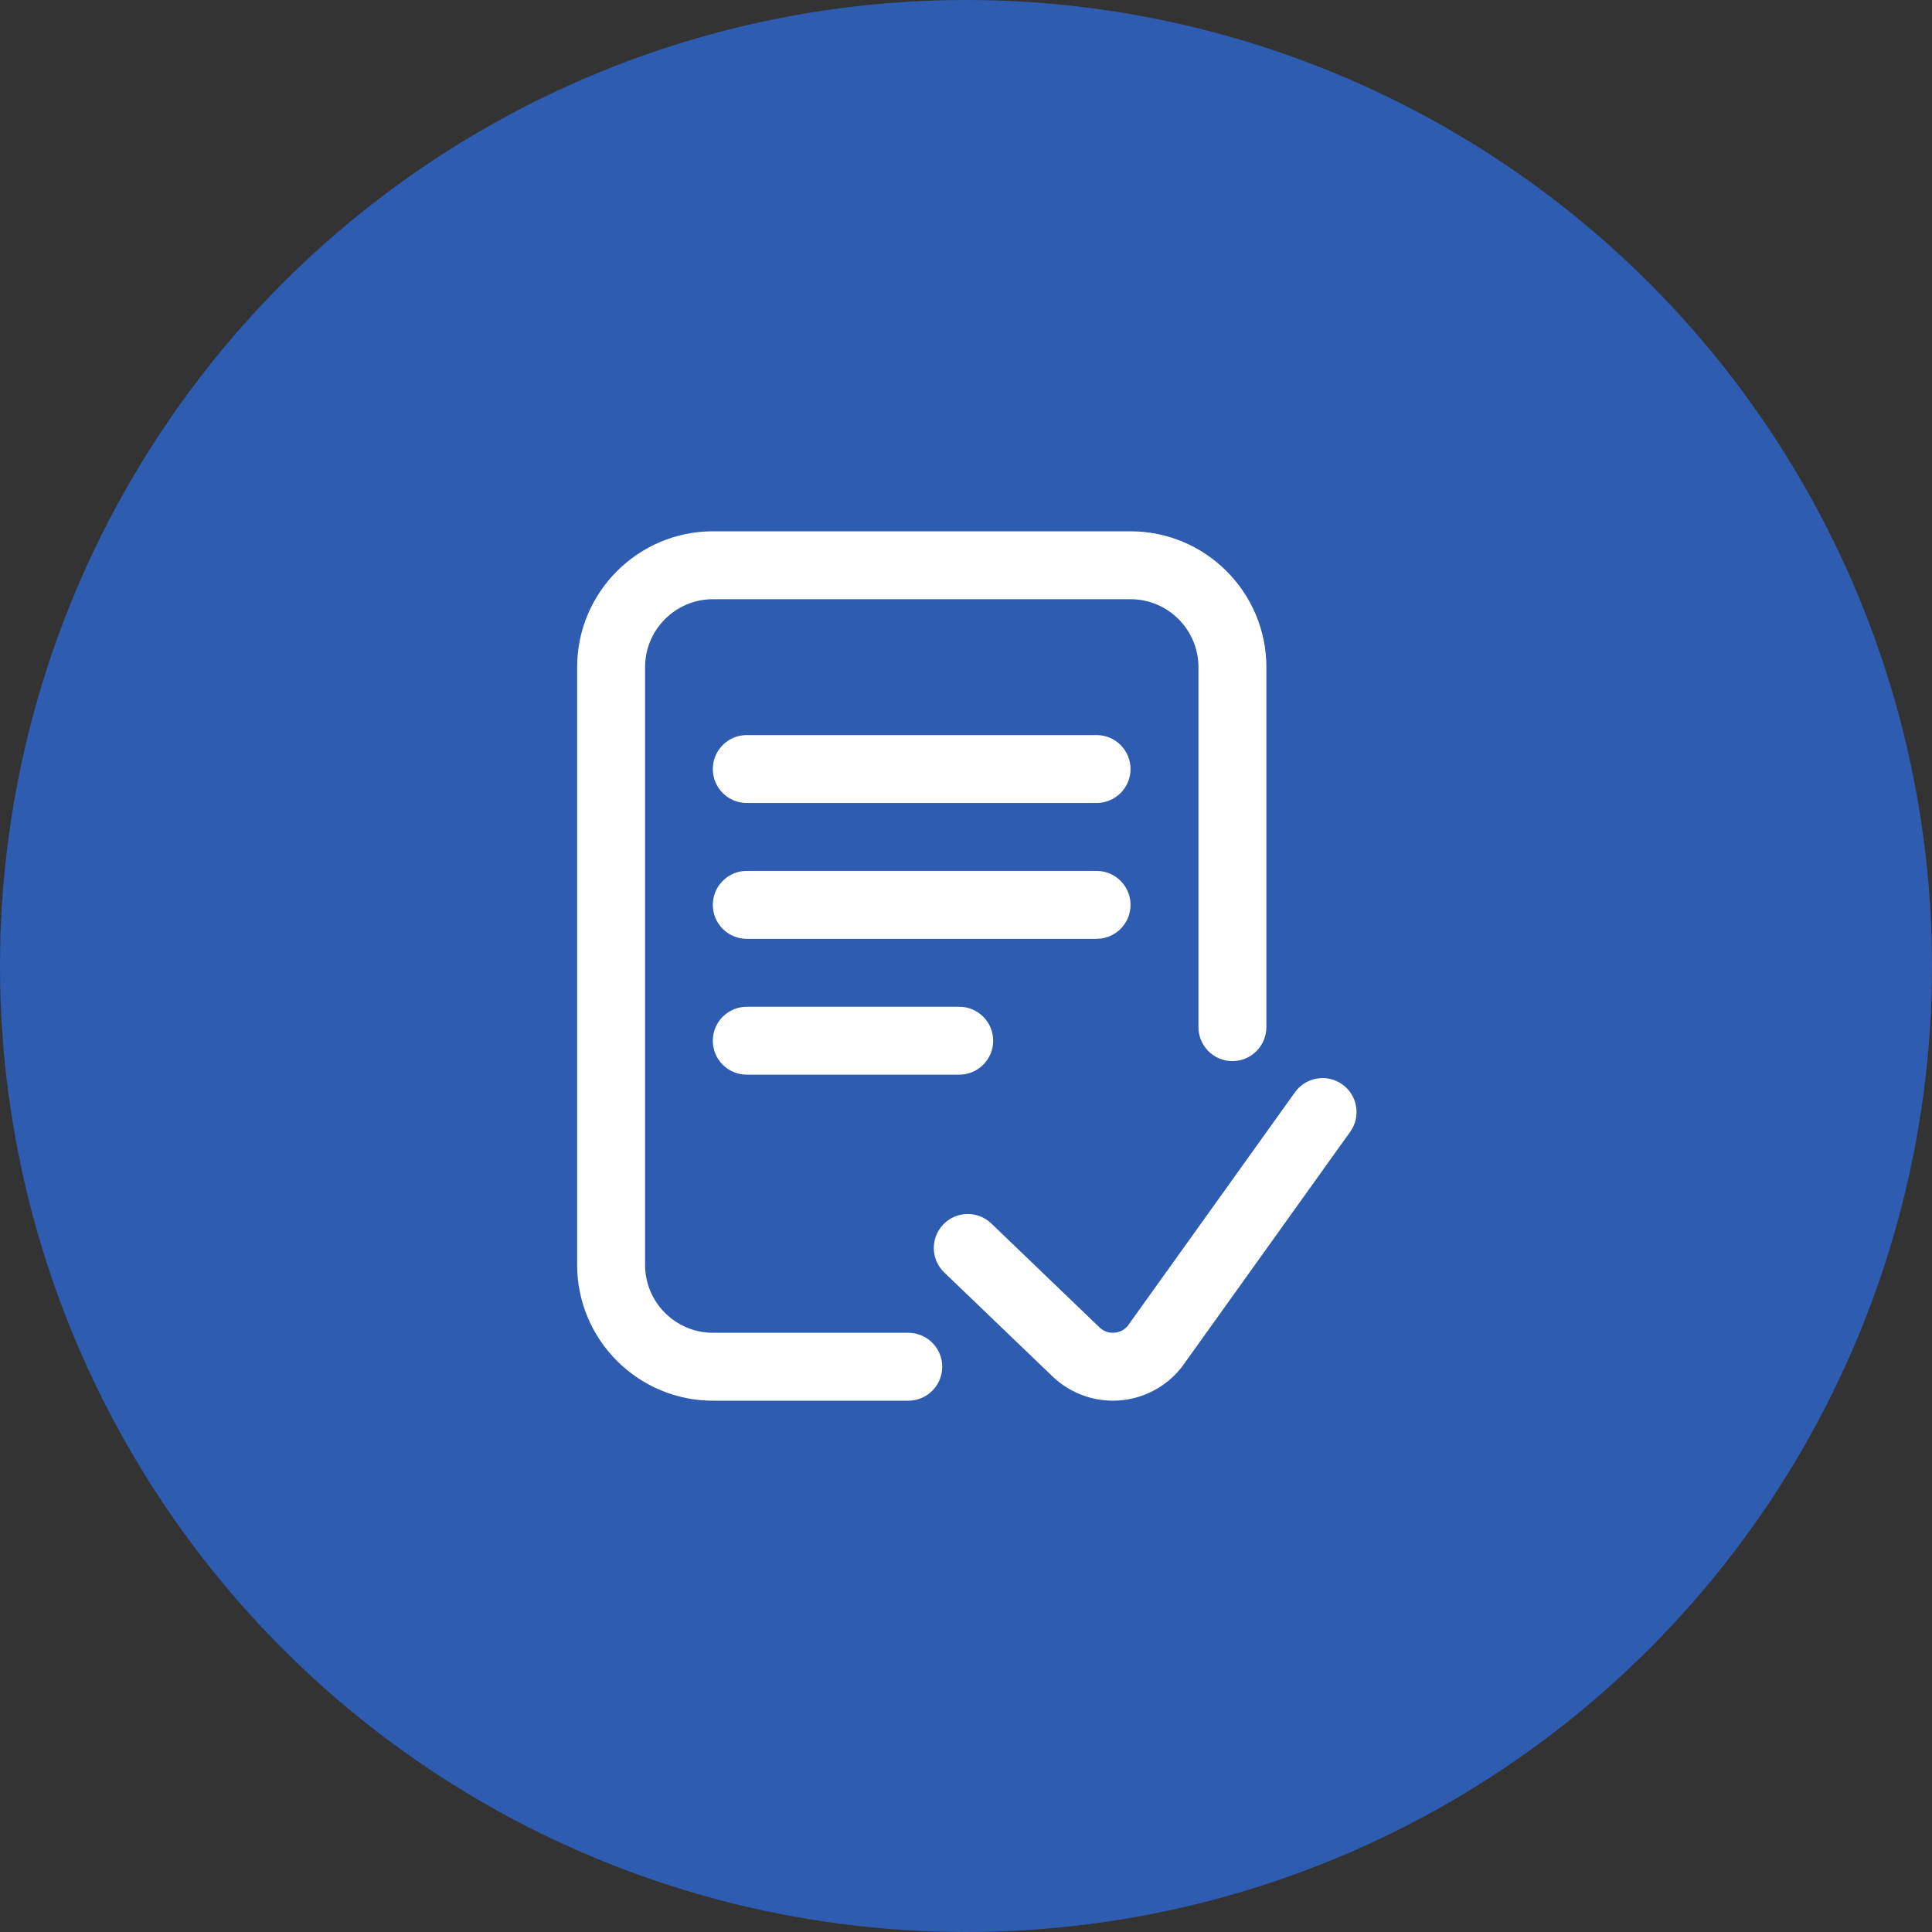 <svg width="80" height="80" viewBox="0 0 80 80" fill="none" xmlns="http://www.w3.org/2000/svg">
<rect x="0" y="0" width="80" height="80" fill="#333333" stroke="none"/>
<circle cx="40" cy="40" r="40" fill="#2E5CB0"/>
<path d="M39.016 56.594C39.016 57.37 38.386 58 37.609 58H29.523C26.422 58 23.898 55.477 23.898 52.375V27.625C23.898 24.523 26.422 22 29.523 22H46.813C49.914 22 52.438 24.523 52.438 27.625V42.531C52.438 43.308 51.808 43.938 51.031 43.938C50.255 43.938 49.625 43.308 49.625 42.531V27.625C49.625 26.074 48.363 24.812 46.813 24.812H29.523C27.973 24.812 26.711 26.074 26.711 27.625V52.375C26.711 53.926 27.973 55.188 29.523 55.188H37.609C38.386 55.188 39.016 55.817 39.016 56.594ZM55.584 44.904C54.953 44.451 54.074 44.597 53.622 45.228L46.691 54.91C46.501 55.13 46.264 55.177 46.137 55.186C46.006 55.194 45.752 55.178 45.534 54.97L41.047 50.661C40.487 50.124 39.597 50.142 39.059 50.702C38.521 51.262 38.539 52.152 39.099 52.69L43.591 57.003C44.264 57.644 45.162 58 46.086 58C46.165 58 46.245 57.997 46.324 57.992C47.331 57.925 48.27 57.436 48.902 56.649C48.918 56.629 48.934 56.608 48.95 56.587L55.909 46.865C56.361 46.234 56.216 45.356 55.584 44.904V44.904ZM45.406 30.438H30.922C30.145 30.438 29.516 31.067 29.516 31.844C29.516 32.62 30.145 33.25 30.922 33.25H45.406C46.183 33.25 46.813 32.62 46.813 31.844C46.813 31.067 46.183 30.438 45.406 30.438ZM46.813 37.469C46.813 36.692 46.183 36.062 45.406 36.062H30.922C30.145 36.062 29.516 36.692 29.516 37.469C29.516 38.245 30.145 38.875 30.922 38.875H45.406C46.183 38.875 46.813 38.245 46.813 37.469ZM30.922 41.688C30.145 41.688 29.516 42.317 29.516 43.094C29.516 43.87 30.145 44.5 30.922 44.5H39.719C40.495 44.5 41.125 43.87 41.125 43.094C41.125 42.317 40.495 41.688 39.719 41.688H30.922Z" fill="white"/>
</svg>
